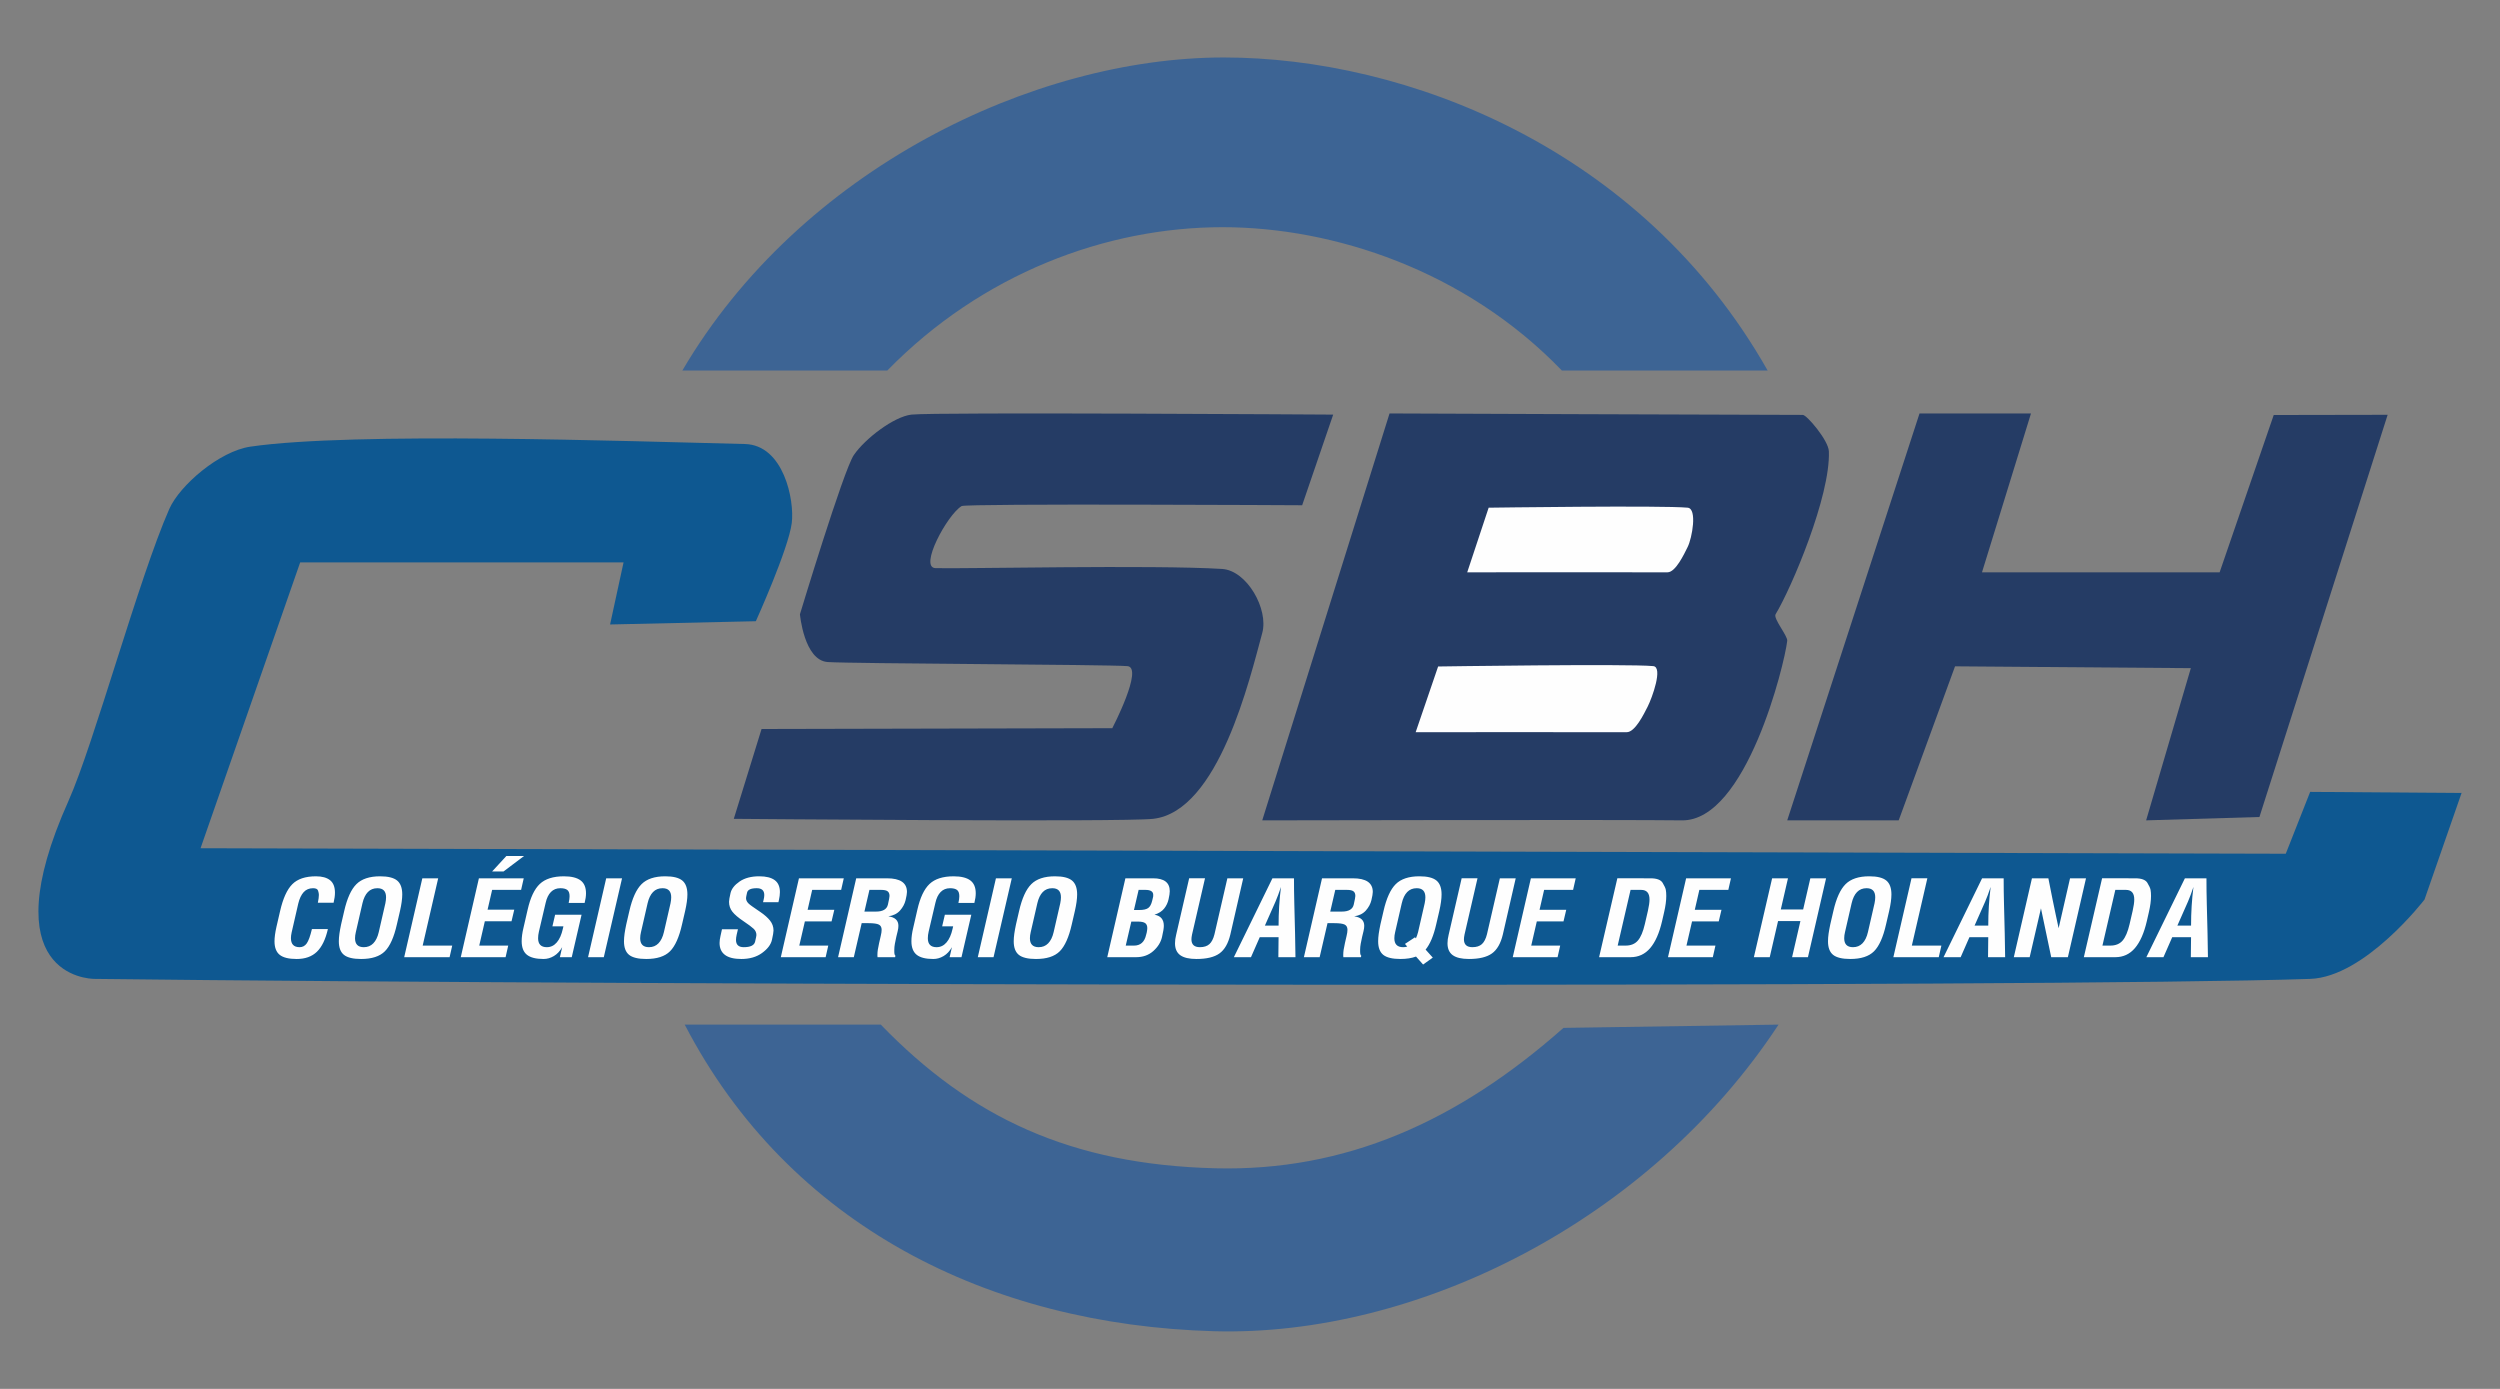 <?xml version="1.0" encoding="UTF-8"?>
<svg data-bbox="276.71 413.78 17446.58 9172.438" viewBox="0 0 18000 10000" height="100mm" width="180mm" xmlns="http://www.w3.org/2000/svg" shape-rendering="geometricPrecision" text-rendering="geometricPrecision" image-rendering="optimizeQuality" fill-rule="evenodd" clip-rule="evenodd" data-type="color">
    <rect x="0" y="0" width="18000" height="10000" fill="#808080" stroke="none"/>
    <g>
        <path d="M6388.71 2667.66c680.56-696.73 1574.17-1031.87 2413.58-1031.87 794.74 0 1746.24 308.68 2442.98 1031.87h1481.66c-908.4-1605.14-2609.76-2253.88-3915.82-2253.88-1368.05 0-3048.29 805.51-3898.19 2253.88z" fill="#3d6494" fill-rule="nonzero" data-color="1"/>
        <path d="M11257.01 7400.77c-764.67 676.65-1572.13 1034.69-2507.6 1010.86-1037.01-26.46-1759.16-364.15-2407.74-1034.39h-1411.7c750.57 1445.83 2191.72 2162.21 3810.58 2207.54 1462.54 40.97 3136.82-794.99 4065.04-2207.54z" fill="#3d6494" fill-rule="nonzero" data-color="1"/>
        <path d="m4392.57 4496.22 97.01-446.85H2161.25l-717.32 2057.87 15013.63 39.68 175.56-445.37 1090.17 7.89-266.79 767.28s-427.74 557.83-823.38 571.27c-1885.4 64.04-11958.36 47.95-15953.54 0-42.77-.52-748.77-24.46-186.36-1281.83 182.93-408.98 507.24-1606.76 725.81-2101.9 74.99-169.88 360.45-415.95 584-448.52 742.37-108.16 2714.25-38.88 3559.68-18.91 280.01 6.61 358.48 404.14 338.08 568.18-23.25 186.93-258.71 707.69-258.71 707.69z" fill="#0e5891" fill-rule="nonzero" data-color="2"/>
        <path d="M6562.15 2985.16c-125.76 14.64-332.19 171.4-414.51 291.04-73.81 107.28-388.06 1146.53-388.06 1146.53s29.39 332.2 199.9 343.96c170.52 11.77 2009.91 17.64 2157.82 29.4 118.69 9.44-108.76 446.85-108.76 446.85l-2525.31 5.89-199.9 646.75s2798.11 24.72 3019.22 0c473.28-52.92 696.87-1014.46 785.58-1337.61 47.27-172.17-110.59-450.55-288.77-461.56-499.78-30.87-1869.74 0-2063.77-5.87-121.16-3.67 84.38-384.21 188.16-446.85 32.19-19.43 2451.8-5.89 2451.8-5.89l223.41-652.64s-2876.2-18.7-3036.81 0" fill="#253c65" fill-rule="nonzero" data-color="3"/>
        <path d="m10004.69 2976.86-916.56 2929.71s2637.52-5.7 3021.44 0c463.02 6.87 740.25-1125.96 758.47-1292.76 3.9-35.7-102.35-160.35-83.78-191.08 114.65-189.62 395.67-851.52 383.65-1172.98-2.97-79.62-159.48-262.38-187.42-262.38-289.25 0-2975.8-10.51-2975.8-10.51" fill="#253c65" fill-rule="nonzero" data-color="3"/>
        <path d="m10563.96 4120.67 154.34-465.23s1252.37-17.64 1433.16 0c70.21 6.86 31.39 219.02 0 282.22-25.97 52.37-87.09 183.23-145.52 183.01-193.3-.73-1441.98 0-1441.98 0" fill="#fefefe" fill-rule="nonzero" data-color="4"/>
        <path d="m10192.82 5271.79 161.68-473.06s1362.12-20.36 1548.81-2.72c72.49 6.85-8.3 229.58-40.68 292.78-26.84 52.36-89.92 183.23-150.28 183-199.57-.72-1519.53 0-1519.53 0" fill="#fefefe" fill-rule="nonzero" data-color="4"/>
        <path fill="#253c65" fill-rule="nonzero" d="m12868.04 5906.6 952.5-2929.74h802.57l-352.77 1143.81h1710.97l389.54-1132.56 820.2-1.48-923.11 2895.72-815.8 24.25 321.91-1095.81-1697.74-13.23-405.66 1109.04z" data-color="3"/>
        <path d="M2099.64 6714.37c-3.29 14.66-4.93 28.06-4.93 40.19 0 43.48 20.81 65.22 62.41 65.22q32.04 0 51.33-27.3c12.87-18.2 25.32-52.58 37.37-103.14h114.97c-16.97 74.32-43.39 128.79-79.25 163.43-35.87 34.63-84.45 51.94-145.77 51.94-56.39 0-97.05-9.98-121.95-29.95-24.91-19.97-37.36-52.45-37.36-97.45 0-27.81 4.64-62.44 13.95-103.89l26.28-113.75c20.81-91 50.09-155.46 87.88-193.38 37.77-37.92 94.44-56.88 169.99-56.88 44.34 0 78.29 9.36 101.84 28.06 23.54 18.71 35.31 48.79 35.31 90.25 0 20.72-3.29 44.74-9.85 72.04h-113.34c4.92-23.76 7.39-42.72 7.39-56.88 0-8.09-1.91-18.07-5.75-29.95-3.83-11.88-15.87-17.82-36.14-17.82q-41.865 0-67.74 28.44c-17.25 18.95-30.25 46.63-39.01 83.03zm617.57-319.26c-27.92 0-50.78 9.22-68.57 27.68-17.8 18.45-30.8 45.37-39.01 80.76L2562 6711.34c-3.83 15.67-5.75 30.33-5.75 43.98 0 42.97 21.07 64.46 63.23 64.46 27.38 0 50.1-9.23 68.16-27.68 18.07-18.45 31.21-45.38 39.42-80.76l47.64-207.79c3.28-16.18 4.93-30.59 4.93-43.23 0-43.47-20.82-65.21-62.42-65.21m140.43 260.11q-31.2 138.78-86.64 194.13c-36.95 36.91-94.03 55.36-171.23 55.36-57.49 0-98.54-9.86-123.18-29.57q-36.96-29.58-36.96-97.83c0-16.68 1.37-34.76 4.1-54.22 2.74-19.46 6.85-42.09 12.33-67.87l22.16-95.55c20.82-91.51 50.1-156.09 87.89-193.76 37.77-37.66 94.71-56.5 170.81-56.5 56.94 0 97.72 10.12 122.36 30.34s36.96 53.59 36.96 100.1c0 31.85-5.48 71.79-16.43 119.82zm185.61 153.18h212.7l-18.9 83.42h-326.84l130.57-568h114.15zm404.87-484.58h322.75l-18.9 83.42h-208.59l-32.85 142.57h192.16l-19.71 83.42h-192.16l-40.24 175.17h208.59l-18.89 83.42h-322.74zm197.91-160.76h127.29l-147.82 111.47h-82.12zm291.54 656.72c27.92 0 51.74-11.5 71.44-34.51 19.71-23 34.23-55.73 43.54-98.2l4.1-17.44-79.25.12 19.44-83.54h190.38l-70.62 305.61h-85.41l16.43-72.04c-15.87 28.31-35.72 49.54-59.54 63.7-23.82 14.15-48.59 21.23-74.32 21.23-54.75 0-94.71-10.11-119.9-30.33s-37.78-52.83-37.78-97.83c0-28.81 4.38-61.17 13.14-97.07l29.56-128.91c19.71-87.46 49.01-149.52 87.87-186.18 38.88-36.65 96.63-54.98 173.28-54.98 53.66 0 93.62 9.74 119.91 29.2 26.28 19.47 39.42 50.43 39.42 92.9 0 20.73-3.28 43.98-9.86 69.76h-114.97c2.18-10.61 3.83-19.46 4.92-26.54 1.1-7.07 1.65-14.41 1.65-21.99 0-21.74-5.48-36.78-16.43-45.12q-16.425-12.51-50.1-12.51c-27.37 0-49.95 9.1-67.74 27.17-17.8 18.07-30.53 44.36-38.19 78.99l-48.45 207.03c-3.83 16.18-5.75 31.85-5.75 47.02 0 42.97 21.07 64.46 63.23 64.46m296.47 72.04 130.58-568h114.15l-131.4 568zm536.27-496.71c-27.92 0-50.78 9.22-68.57 27.68-17.79 18.45-30.8 45.37-39.01 80.76l-47.63 207.79c-3.83 15.67-5.75 30.33-5.75 43.98 0 42.97 21.08 64.46 63.24 64.46 27.37 0 50.09-9.23 68.16-27.68 18.06-18.45 31.21-45.38 39.42-80.76l47.63-207.79c3.29-16.18 4.93-30.59 4.93-43.23 0-43.47-20.81-65.21-62.42-65.21m140.44 260.11c-20.81 92.52-49.69 157.23-86.65 194.13-36.95 36.91-94.03 55.36-171.22 55.36-57.5 0-98.55-9.86-123.19-29.57-24.63-19.72-36.96-52.33-36.96-97.83 0-16.68 1.38-34.76 4.11-54.22 2.74-19.46 6.84-42.09 12.32-67.87l22.17-95.55c20.81-91.51 50.09-156.09 87.88-193.76 37.77-37.66 94.71-56.5 170.81-56.5 56.94 0 97.72 10.12 122.36 30.34s36.96 53.59 36.96 100.1c0 31.85-5.48 71.79-16.43 119.82zm427.04 249.49q-78.825 0-117.84-29.19c-26-19.47-39.01-48.16-39.01-86.08 0-14.15 2.19-30.84 6.57-50.05l10.68-48.53h114.97l-9.04 38.68c-3.28 14.66-4.92 27.3-4.92 37.91 0 34.89 18.61 52.33 55.84 52.33 48.18 0 75.42-13.27 81.71-39.82 6.3-26.54 9.45-42.34 9.45-47.39 0-17.7-6.71-32.86-20.11-45.5-13.42-12.64-38.2-31.09-74.33-55.36s-62.28-46.64-78.43-67.11c-16.15-20.48-24.23-44.37-24.23-71.67 0-11.12 3.56-31.97 10.68-62.56 7.11-30.59 28.88-58.39 65.29-83.42 36.41-25.02 83.62-37.54 141.66-37.54 49.27 0 86.36 9.23 111.28 27.68 24.91 18.46 37.36 47.15 37.36 86.08 0 16.68-2.46 36.14-7.38 58.39l-3.3 14.41h-110.86l4.11-16.69c3.28-13.14 4.93-24.77 4.93-34.88q0-49.29-54.21-49.29c-41.6 0-64.87 10.61-69.8 31.85-4.93 21.23-7.39 34.38-7.39 39.43 0 6.57 1.37 13.02 4.11 19.34 2.73 6.32 6.97 12.39 12.72 18.2s14.51 12.89 26.28 21.23c11.78 8.34 32.17 22.37 61.18 42.09q43.53 29.58 68.58 61.05c16.7 20.98 25.05 44.87 25.05 71.66 0 11.63-3.83 34.25-11.5 67.87s-31.34 64.84-71.04 93.66c-39.69 28.81-89.38 43.22-149.06 43.22m414.74-580.89h322.75l-18.9 83.42h-208.59l-32.85 143.33h192.16l-19.71 83.41h-192.16l-40.25 174.42h208.6l-18.89 83.42h-322.74zm395.01 568h-113.33l130.57-568h221.74c95.81 0 143.72 32.74 143.72 98.33 0 11.63-3.29 31.1-9.85 58.65-6.58 27.43-20 52.45-40.25 75.2-20.26 22.63-48.18 36.53-83.76 41.58 48.18 6.58 72.26 29.33 72.26 68.25 0 11.63-1.64 24.27-5.07 37.92l-10.12 41.71c-3.97 16.68-7.39 33.11-10.13 49.29-2.88 16.18-4.24 30.08-4.24 41.71v15.93c0 15.67 2.74 25.27 8.21 28.81l-2.46 10.62h-126.48c-.54-3.03-.81-6.32-.81-9.86v-8.34c0-11.12.95-23 2.87-35.64s5.07-28.82 9.44-48.54l11.5-50.05c2.19-10.11 3.84-18.32 4.93-24.64s1.64-13.02 1.64-20.1c0-18.2-6.71-30.71-20.11-37.54-13.42-6.82-38.2-10.23-74.33-10.23h-49.27zm159.32-328.36c49.82 0 78.57-16.81 86.23-50.56 7.66-33.74 11.5-54.34 11.5-61.93 0-15.54-4.52-26.79-13.55-33.49-9.03-6.83-24.23-10.24-45.58-10.24h-85.41l-36.13 156.22zm436.9 256.32c27.92 0 51.74-11.5 71.44-34.51 19.71-23 34.23-55.73 43.54-98.2l4.1-17.44-79.25.12 19.44-83.54h190.38l-70.62 305.61h-85.41l16.43-72.04c-15.87 28.31-35.72 49.54-59.54 63.7-23.82 14.15-48.59 21.23-74.32 21.23-54.75 0-94.71-10.11-119.9-30.33s-37.78-52.83-37.78-97.83c0-28.81 4.38-61.17 13.14-97.07l29.56-128.91c19.71-87.46 49.01-149.52 87.87-186.18 38.88-36.65 96.63-54.98 173.28-54.98 53.66 0 93.62 9.74 119.91 29.2 26.28 19.47 39.42 50.43 39.42 92.9 0 20.73-3.28 43.98-9.86 69.76h-114.97c2.18-10.61 3.83-19.46 4.92-26.54 1.1-7.07 1.65-14.41 1.65-21.99 0-21.74-5.48-36.78-16.43-45.12q-16.425-12.51-50.1-12.51c-27.37 0-49.95 9.1-67.74 27.17-17.8 18.07-30.53 44.36-38.19 78.99l-48.45 207.03c-3.83 16.18-5.75 31.85-5.75 47.02 0 42.97 21.07 64.46 63.23 64.46m296.47 72.04 130.58-568h114.15l-131.4 568zm536.27-496.71c-27.92 0-50.78 9.22-68.57 27.68-17.79 18.45-30.8 45.37-39.01 80.76l-47.63 207.79c-3.83 15.67-5.75 30.33-5.75 43.98 0 42.97 21.08 64.46 63.24 64.46 27.37 0 50.09-9.23 68.16-27.68 18.06-18.45 31.21-45.38 39.42-80.76l47.63-207.79c3.29-16.18 4.93-30.59 4.93-43.23 0-43.47-20.81-65.21-62.42-65.21m140.44 260.11c-20.81 92.52-49.69 157.23-86.65 194.13-36.95 36.91-94.03 55.36-171.22 55.36-57.5 0-98.55-9.86-123.19-29.57-24.63-19.72-36.96-52.33-36.96-97.83 0-16.68 1.38-34.76 4.11-54.22 2.74-19.46 6.84-42.09 12.32-67.87l22.17-95.55c20.81-91.51 50.09-156.09 87.88-193.76 37.77-37.66 94.71-56.5 170.81-56.5 56.94 0 97.72 10.12 122.36 30.34s36.96 53.59 36.96 100.1c0 31.85-5.48 71.79-16.43 119.82zm388.45 153.18h59.13c47.08 0 76.38-26.16 87.87-78.49l4.11-15.16c2.73-13.78 4.1-24.4 4.1-31.98 0-17.31-5.2-29.45-15.6-36.65-10.41-7.08-27.65-10.62-51.74-10.62h-47.63zm-2.46-484.58h199.55c79.93 0 119.91 30.97 119.91 92.77 0 13.53-2.87 32.99-8.63 58.4-5.75 25.4-16.42 47.77-32.03 67.11-15.6 19.34-38.74 34-69.39 44.11 44.9 7.08 67.34 33.75 67.34 79.88 0 16.18-4.38 43.1-13.14 80.89s-29.7 71.41-62.82 100.73c-33.13 29.45-74.33 44.11-123.6 44.11h-207.77zm100.18 228.26c29.57 0 50.92-4.8 64.06-14.28s22.73-27.3 28.75-53.21l3.28-13.52c2.19-9.1 3.42-14.41 3.69-16.18.29-1.77.41-5.69.41-11.63 0-24.01-18.61-36.02-55.84-36.02h-49.28l-33.66 144.84zm634.01-228.26h114.14l-92.8 405.21c-15.32 64.08-41.46 109.45-78.42 135.87-36.95 26.54-92.12 39.81-165.48 39.81-52.56 0-91.43-9.1-116.62-27.3-25.18-18.2-37.77-46.64-37.77-85.56 0-19.22 2.74-39.56 8.21-61.3l93.62-406.73h114.15l-93.62 405.84c-2.74 13.65-4.1 24.77-4.1 33.37 0 37.79 20.25 56.75 60.77 56.75 29.56 0 52.41-7.33 68.57-21.99 16.15-14.67 28.33-38.3 36.54-71.16zm385.98 62.19c-13.83 41.45-26.97 76.84-39.69 106.16-12.74 29.33-38.05 86.71-76.11 172.15h98.55q0-142.575 17.25-278.31m-18.89 505.81 1.64-144.08h-135.5l-63.23 144.08h-123.19l277.57-568h155.22c0 59.03.82 121.21 2.47 186.3 1.63 65.09 3.42 135.75 5.33 211.71s2.88 132.58 2.88 169.99zm297.29 0h-113.33l130.57-568h221.75c95.8 0 143.71 32.74 143.71 98.33 0 11.63-3.29 31.1-9.85 58.65-6.58 27.43-19.99 52.45-40.24 75.2-20.27 22.63-48.18 36.53-83.77 41.58 48.18 6.58 72.26 29.33 72.26 68.25 0 11.63-1.64 24.27-5.06 37.92l-10.13 41.71c-3.96 16.68-7.38 33.11-10.12 49.29-2.88 16.18-4.25 30.08-4.25 41.71v15.93c0 15.67 2.74 25.27 8.21 28.81l-2.46 10.62h-126.48c-.54-3.03-.81-6.32-.81-9.86v-8.34c0-11.12.96-23 2.87-35.64q2.88-18.96 9.45-48.54l11.5-50.05c2.18-10.11 3.83-18.32 4.92-24.64 1.1-6.32 1.64-13.02 1.64-20.1 0-18.2-6.7-30.71-20.11-37.54-13.42-6.82-38.2-10.23-74.32-10.23h-49.28zm159.32-328.36c49.82 0 78.57-16.81 86.23-50.56 7.67-33.74 11.5-54.34 11.5-61.93 0-15.54-4.52-26.79-13.55-33.49-9.03-6.83-24.22-10.24-45.58-10.24h-85.41l-36.13 156.22zm539.56-168.35c-27.92 0-50.78 9.22-68.57 27.68-17.8 18.45-30.8 45.37-39.01 80.76l-47.63 207.79c-3.83 15.67-5.75 30.33-5.75 43.98 0 42.97 21.07 64.46 63.23 64.46 11.5 0 21.36-1.52 29.57-4.55l-16.43-18.96 72.27-47.78 6.57 7.59c2.2-4.55 4.92-11.38 8.22-20.48 3.28-9.1 5.74-17.19 7.38-24.26l47.64-207.79c3.28-16.18 4.93-30.59 4.93-43.23 0-43.47-20.82-65.21-62.42-65.21m140.43 260.11c-18.61 81.9-44.07 142.57-76.38 182l51.75 57.63-69.81 49.93-50.92-57.51c-31.21 11.63-68.71 17.44-112.51 17.44-57.49 0-98.54-9.86-123.18-29.57q-36.96-29.58-36.96-97.83c0-16.68 1.37-34.76 4.1-54.22 2.74-19.46 6.85-42.09 12.33-67.87l22.16-95.55c20.82-91.51 50.1-156.09 87.89-193.76 37.77-37.66 94.71-56.5 170.81-56.5 56.94 0 97.72 10.12 122.36 30.34s36.96 53.59 36.96 100.1c0 31.85-5.48 71.79-16.43 119.82zm458.26-331.4h114.14l-92.8 405.21c-15.32 64.08-41.46 109.45-78.42 135.87-36.95 26.54-92.12 39.81-165.47 39.81-52.57 0-91.44-9.1-116.63-27.3-25.17-18.2-37.77-46.64-37.77-85.56 0-19.22 2.74-39.56 8.21-61.3l93.62-406.73h114.15l-93.62 405.84c-2.74 13.65-4.1 24.77-4.1 33.37 0 37.79 20.25 56.75 60.77 56.75 29.57 0 52.42-7.33 68.57-21.99 16.15-14.67 28.33-38.3 36.54-71.16zm223.38 0h322.75l-18.9 83.42h-208.59l-32.85 143.33h192.17l-19.71 83.41h-192.17l-40.24 174.42h208.59l-18.88 83.42h-322.75zm842.59 234.08c7.67-33.87 11.5-61.05 11.5-81.78 0-45.88-19.99-68.88-59.95-68.88h-76.38l-92.8 401.16h56.67c38.32 0 67.88-12.13 88.7-36.27 20.8-24.27 37.5-63.58 50.08-118.18zm18.06-234.08c45.44 0 74.74 10.87 87.88 32.61 13.14 21.61 20.81 38.55 23 50.68 2.18 12.14 3.28 26.8 3.28 43.99 0 33.24-5.2 72.42-15.61 117.29l-14.78 64.46c-19.71 85.31-48.18 149.77-85.4 193.5-37.23 43.6-84.32 65.47-141.26 65.47h-226.66l131.39-568zm257.06 0h322.75l-18.9 83.42h-208.58l-32.86 143.33h192.17l-19.71 83.41h-192.17l-40.24 174.42h208.6l-18.89 83.42h-322.75zm733.37 0-51.73 224.47h160.95l51.75-224.47h113.33l-130.58 568h-114.16l59.95-260.11h-160.95l-59.95 260.11h-114.16l131.4-568zm565.83 71.29c-27.91 0-50.77 9.22-68.57 27.68-17.79 18.45-30.8 45.37-39 80.76l-47.63 207.79c-3.84 15.67-5.75 30.33-5.75 43.98 0 42.97 21.07 64.46 63.23 64.46 27.38 0 50.1-9.23 68.16-27.68s31.21-45.38 39.42-80.76l47.64-207.79c3.28-16.18 4.93-30.59 4.93-43.23 0-43.47-20.82-65.21-62.43-65.21m140.44 260.11c-20.8 92.52-49.69 157.23-86.65 194.13-36.95 36.91-94.03 55.36-171.22 55.36-57.49 0-98.55-9.86-123.18-29.57q-36.96-29.58-36.96-97.83c0-16.68 1.37-34.76 4.1-54.22 2.74-19.46 6.84-42.09 12.32-67.87l22.17-95.55c20.82-91.51 50.1-156.09 87.88-193.76 37.77-37.66 94.72-56.5 170.81-56.5 56.95 0 97.73 10.12 122.37 30.34 24.63 20.22 36.96 53.59 36.96 100.1 0 31.85-5.48 71.79-16.43 119.82zm185.61 153.18h212.7l-18.9 83.42h-326.84l130.57-568h114.15zm567.47-422.39c-13.83 41.45-26.97 76.84-39.69 106.16-12.74 29.33-38.06 86.71-76.11 172.15h98.55q0-142.575 17.25-278.31m-18.89 505.81 1.64-144.08h-135.5l-63.23 144.08h-123.19l277.57-568h155.22c0 59.03.82 121.21 2.47 186.3 1.63 65.09 3.42 135.75 5.32 211.71 1.92 75.96 2.88 132.58 2.88 169.99zm590.47-568h114.97l-130.57 568h-119.91l-73.91-351.87-81.3 351.87h-114.14l130.57-568h118.25c10.41 54.6 20.26 104.28 29.57 149.02s16.84 81.01 22.59 108.82c5.75 27.8 12.99 61.68 21.75 101.62zm450.86 234.08c7.67-33.87 11.5-61.05 11.5-81.78 0-45.88-19.99-68.88-59.95-68.88h-76.38l-92.79 401.16h56.67c38.31 0 67.87-12.13 88.69-36.27 20.8-24.27 37.5-63.58 50.09-118.18zm18.07-234.08c45.44 0 74.73 10.87 87.88 32.61 13.13 21.61 20.8 38.55 22.99 50.68 2.19 12.14 3.28 26.8 3.28 43.99 0 33.24-5.2 72.42-15.61 117.29l-14.78 64.46c-19.71 85.31-48.18 149.77-85.4 193.5-37.23 43.6-84.32 65.47-141.26 65.47h-226.66l131.4-568zm419.66 62.19c-13.83 41.45-26.97 76.84-39.69 106.16-12.74 29.33-38.06 86.71-76.11 172.15h98.55q0-142.575 17.25-278.31m-18.89 505.81 1.64-144.08h-135.5l-63.23 144.08h-123.19l277.57-568h155.22c0 59.03.82 121.21 2.47 186.3 1.63 65.09 3.42 135.75 5.33 211.71s2.88 132.58 2.88 169.99z" fill="#fefefe" fill-rule="nonzero" data-color="4"/>
    </g>
</svg>

